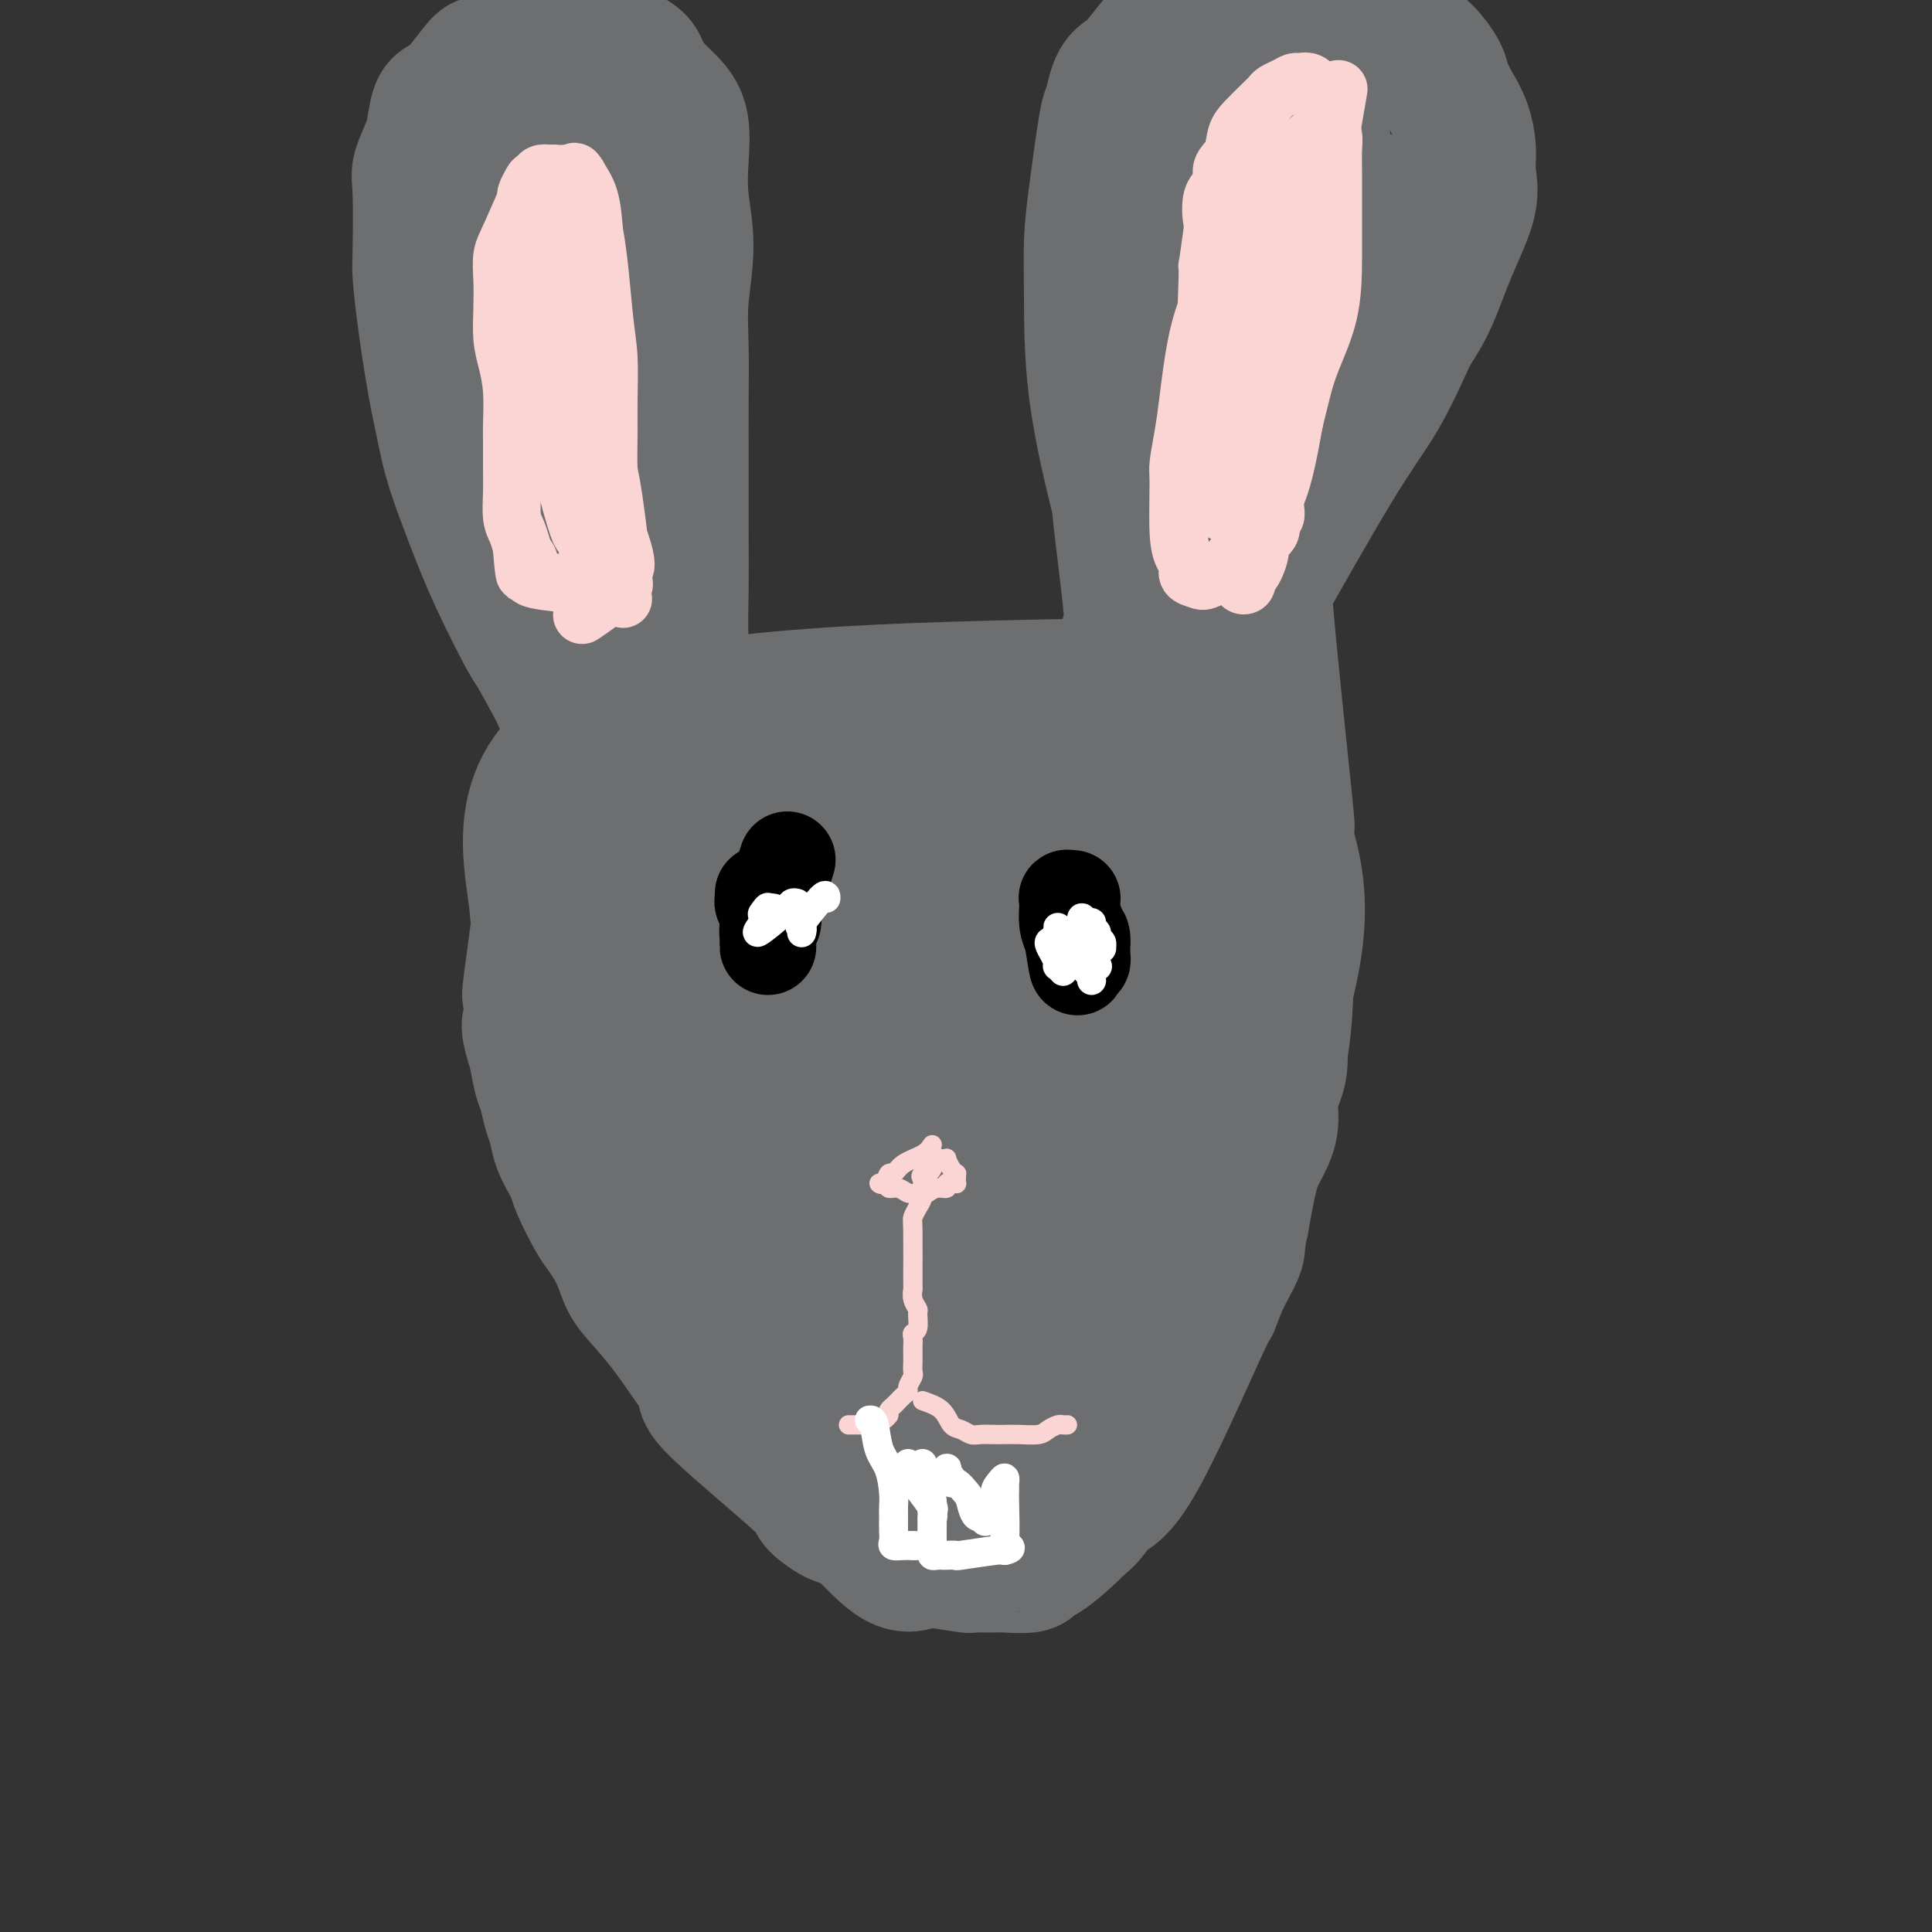 <svg viewBox='0 0 400 400' version='1.1' xmlns='http://www.w3.org/2000/svg' xmlns:xlink='http://www.w3.org/1999/xlink'><rect x="0" y="0" width="400" height="400" fill="#333333" stroke="none"/><g fill='none' stroke='#6D6E70' stroke-width='28' stroke-linecap='round' stroke-linejoin='round'><path d='M139,181c0.000,0.000 113.000,40.000 113,40'/><path d='M252,221c16.692,8.144 1.920,8.504 -4,10c-5.920,1.496 -2.990,4.127 -2,5c0.990,0.873 0.038,-0.014 -3,4c-3.038,4.014 -8.164,12.927 -12,20c-3.836,7.073 -6.382,12.307 -9,17c-2.618,4.693 -5.309,8.847 -8,13'/><path d='M214,290c-5.869,10.920 -1.542,3.721 -1,3c0.542,-0.721 -2.700,5.037 -5,9c-2.300,3.963 -3.657,6.132 -6,9c-2.343,2.868 -5.671,6.434 -9,10'/><path d='M193,321c-5.134,5.220 -7.469,2.770 -14,-4c-6.531,-6.770 -17.258,-17.861 -26,-29c-8.742,-11.139 -15.498,-22.325 -20,-34c-4.502,-11.675 -6.751,-23.837 -9,-36'/><path d='M124,218c3.679,-17.345 17.375,-42.708 35,-54c17.625,-11.292 39.179,-8.512 56,-5c16.821,3.512 28.911,7.756 41,12'/><path d='M256,171c9.660,11.611 13.311,34.638 7,55c-6.311,20.362 -22.584,38.059 -30,48c-7.416,9.941 -5.976,12.126 -7,15c-1.024,2.874 -4.512,6.437 -8,10'/><path d='M218,299c-8.881,11.333 -8.583,3.167 -10,6c-1.417,2.833 -4.548,16.667 -19,4c-14.452,-12.667 -40.226,-51.833 -66,-91'/><path d='M123,218c-12.524,-19.417 -10.833,-22.458 -12,-32c-1.167,-9.542 -5.190,-25.583 14,-34c19.190,-8.417 61.595,-9.208 104,-10'/><path d='M229,142c23.323,2.624 29.631,14.183 34,24c4.369,9.817 6.798,17.893 5,30c-1.798,12.107 -7.822,28.245 -12,39c-4.178,10.755 -6.509,16.126 -8,19c-1.491,2.874 -2.140,3.250 -4,6c-1.860,2.750 -4.930,7.875 -8,13'/><path d='M236,273c-5.228,8.265 -8.298,9.927 -10,12c-1.702,2.073 -2.035,4.558 -4,6c-1.965,1.442 -5.561,1.841 -7,2c-1.439,0.159 -0.719,0.080 0,0'/><path d='M163,174c-14.439,-2.947 -28.879,-5.893 -28,2c0.879,7.893 17.076,26.626 24,33c6.924,6.374 4.575,0.390 4,-2c-0.575,-2.390 0.625,-1.188 1,-1c0.375,0.188 -0.074,-0.640 0,-2c0.074,-1.360 0.671,-3.251 1,-5c0.329,-1.749 0.389,-3.354 0,-5c-0.389,-1.646 -1.227,-3.331 -2,-5c-0.773,-1.669 -1.483,-3.322 -3,-5c-1.517,-1.678 -3.842,-3.380 -6,-5c-2.158,-1.620 -4.147,-3.156 -6,-4c-1.853,-0.844 -3.568,-0.994 -5,-1c-1.432,-0.006 -2.580,0.132 -4,0c-1.420,-0.132 -3.113,-0.536 -5,0c-1.887,0.536 -3.968,2.010 -5,4c-1.032,1.990 -1.016,4.495 -1,7'/><path d='M128,185c-0.688,2.797 0.590,4.291 2,6c1.410,1.709 2.950,3.633 6,6c3.050,2.367 7.610,5.176 11,6c3.390,0.824 5.610,-0.338 7,2c1.390,2.338 1.951,8.176 12,-2c10.049,-10.176 29.585,-36.368 26,-31c-3.585,5.368 -30.291,42.294 -36,63c-5.709,20.706 9.578,25.190 20,21c10.422,-4.190 15.978,-17.054 20,-26c4.022,-8.946 6.511,-13.973 9,-19'/><path d='M205,211c2.178,-7.135 3.123,-15.474 3,-20c-0.123,-4.526 -1.314,-5.240 0,-7c1.314,-1.760 5.134,-4.566 0,-1c-5.134,3.566 -19.221,13.503 -26,21c-6.779,7.497 -6.250,12.552 -7,14c-0.750,1.448 -2.779,-0.713 -5,11c-2.221,11.713 -4.633,37.299 5,34c9.633,-3.299 31.313,-35.482 41,-52c9.687,-16.518 7.381,-17.371 7,-20c-0.381,-2.629 1.161,-7.035 2,-11c0.839,-3.965 0.973,-7.490 1,-9c0.027,-1.510 -0.054,-1.004 -1,0c-0.946,1.004 -2.759,2.506 -5,5c-2.241,2.494 -4.911,5.979 -7,10c-2.089,4.021 -3.597,8.577 -5,14c-1.403,5.423 -2.702,11.711 -4,18'/><path d='M204,218c-2.933,10.371 -5.766,20.299 -7,26c-1.234,5.701 -0.867,7.175 -1,9c-0.133,1.825 -0.764,4.002 -1,5c-0.236,0.998 -0.076,0.817 0,1c0.076,0.183 0.068,0.728 0,1c-0.068,0.272 -0.196,0.270 1,-1c1.196,-1.270 3.715,-3.808 4,-3c0.285,0.808 -1.666,4.961 6,-8c7.666,-12.961 24.948,-43.038 32,-55c7.052,-11.962 3.872,-5.809 3,-4c-0.872,1.809 0.562,-0.724 1,-1c0.438,-0.276 -0.119,1.707 0,2c0.119,0.293 0.915,-1.105 0,3c-0.915,4.105 -3.542,13.712 -5,18c-1.458,4.288 -1.746,3.257 -3,6c-1.254,2.743 -3.475,9.260 -6,15c-2.525,5.740 -5.356,10.705 -8,15c-2.644,4.295 -5.101,7.922 -7,11c-1.899,3.078 -3.241,5.609 -5,8c-1.759,2.391 -3.935,4.644 -5,6c-1.065,1.356 -1.019,1.816 -2,3c-0.981,1.184 -2.991,3.092 -5,5'/><path d='M196,280c-4.959,7.270 -1.355,1.445 1,0c2.355,-1.445 3.461,1.489 -1,0c-4.461,-1.489 -14.491,-7.402 -19,-10c-4.509,-2.598 -3.498,-1.880 -5,-3c-1.502,-1.120 -5.515,-4.079 -10,-9c-4.485,-4.921 -9.440,-11.806 -12,-15c-2.560,-3.194 -2.725,-2.697 -4,-5c-1.275,-2.303 -3.660,-7.405 -5,-11c-1.340,-3.595 -1.635,-5.684 -2,-8c-0.365,-2.316 -0.800,-4.858 -1,-6c-0.200,-1.142 -0.165,-0.883 0,-1c0.165,-0.117 0.461,-0.608 1,-1c0.539,-0.392 1.320,-0.684 2,-1c0.680,-0.316 1.257,-0.655 3,0c1.743,0.655 4.652,2.305 7,5c2.348,2.695 4.135,6.436 5,9c0.865,2.564 0.806,3.952 1,8c0.194,4.048 0.640,10.755 1,15c0.360,4.245 0.636,6.027 1,8c0.364,1.973 0.818,4.135 1,5c0.182,0.865 0.091,0.432 0,0'/><path d='M233,135c-0.007,-0.001 -0.014,-0.003 0,0c0.014,0.003 0.049,0.009 0,0c-0.049,-0.009 -0.181,-0.033 0,-1c0.181,-0.967 0.675,-2.877 1,-4c0.325,-1.123 0.479,-1.458 0,-6c-0.479,-4.542 -1.593,-13.289 -2,-17c-0.407,-3.711 -0.107,-2.384 -1,-6c-0.893,-3.616 -2.979,-12.174 -4,-20c-1.021,-7.826 -0.978,-14.920 -1,-20c-0.022,-5.080 -0.109,-8.145 0,-11c0.109,-2.855 0.414,-5.499 1,-10c0.586,-4.501 1.453,-10.857 2,-14c0.547,-3.143 0.773,-3.071 1,-3'/><path d='M230,23c1.228,-7.320 2.300,-6.620 4,-8c1.700,-1.380 4.030,-4.839 6,-7c1.970,-2.161 3.581,-3.024 5,-4c1.419,-0.976 2.648,-2.066 4,-3c1.352,-0.934 2.828,-1.714 4,-2c1.172,-0.286 2.038,-0.078 3,0c0.962,0.078 2.018,0.028 4,0c1.982,-0.028 4.891,-0.033 6,0c1.109,0.033 0.418,0.105 1,0c0.582,-0.105 2.438,-0.386 4,0c1.562,0.386 2.830,1.441 4,2c1.170,0.559 2.241,0.623 4,1c1.759,0.377 4.205,1.066 6,2c1.795,0.934 2.938,2.111 4,3c1.062,0.889 2.042,1.490 3,2c0.958,0.510 1.895,0.929 3,2c1.105,1.071 2.377,2.796 3,4c0.623,1.204 0.597,1.889 1,3c0.403,1.111 1.236,2.648 2,4c0.764,1.352 1.461,2.517 2,4c0.539,1.483 0.921,3.283 1,5c0.079,1.717 -0.145,3.349 0,5c0.145,1.651 0.657,3.319 0,6c-0.657,2.681 -2.485,6.376 -4,10c-1.515,3.624 -2.719,7.178 -4,10c-1.281,2.822 -2.641,4.911 -4,7'/><path d='M292,69c-3.116,6.881 -4.907,10.582 -7,14c-2.093,3.418 -4.487,6.551 -9,14c-4.513,7.449 -11.144,19.213 -15,26c-3.856,6.787 -4.938,8.598 -7,11c-2.062,2.402 -5.105,5.397 -7,8c-1.895,2.603 -2.643,4.814 -3,5c-0.357,0.186 -0.322,-1.655 -3,5c-2.678,6.655 -8.068,21.804 -5,12c3.068,-9.804 14.595,-44.563 20,-63c5.405,-18.437 4.687,-20.554 6,-27c1.313,-6.446 4.656,-17.223 8,-28'/><path d='M270,46c5.876,-21.635 3.566,-16.723 3,-17c-0.566,-0.277 0.610,-5.742 1,-8c0.390,-2.258 -0.008,-1.309 0,-1c0.008,0.309 0.421,-0.020 0,1c-0.421,1.020 -1.676,3.391 -1,1c0.676,-2.391 3.283,-9.545 -3,8c-6.283,17.545 -21.455,59.787 -27,75c-5.545,15.213 -1.462,3.396 -1,5c0.462,1.604 -2.696,16.630 -4,23c-1.304,6.370 -0.754,4.086 0,4c0.754,-0.086 1.711,2.026 2,3c0.289,0.974 -0.091,0.809 1,-1c1.091,-1.809 3.651,-5.263 5,-9c1.349,-3.737 1.486,-7.758 2,-13c0.514,-5.242 1.406,-11.705 2,-20c0.594,-8.295 0.891,-18.421 1,-23c0.109,-4.579 0.029,-3.611 0,-6c-0.029,-2.389 -0.008,-8.135 0,-13c0.008,-4.865 0.002,-8.848 0,-11c-0.002,-2.152 -0.001,-2.472 0,-3c0.001,-0.528 0.000,-1.264 0,-2'/><path d='M251,39c0.574,-11.371 0.509,-0.798 0,4c-0.509,4.798 -1.460,3.820 -2,8c-0.540,4.180 -0.667,13.516 -1,17c-0.333,3.484 -0.871,1.116 0,12c0.871,10.884 3.150,35.020 4,45c0.850,9.980 0.270,5.804 0,4c-0.270,-1.804 -0.229,-1.235 0,-2c0.229,-0.765 0.645,-2.864 1,-8c0.355,-5.136 0.648,-13.308 2,-26c1.352,-12.692 3.764,-29.902 6,-43c2.236,-13.098 4.297,-22.084 5,-26c0.703,-3.916 0.047,-2.762 0,-3c-0.047,-0.238 0.513,-1.868 0,-2c-0.513,-0.132 -2.100,1.234 -3,2c-0.900,0.766 -1.114,0.933 -3,5c-1.886,4.067 -5.443,12.033 -9,20'/><path d='M251,46c-3.688,10.572 -6.908,24.501 -8,30c-1.092,5.499 -0.057,2.566 0,3c0.057,0.434 -0.864,4.234 0,1c0.864,-3.234 3.514,-13.504 6,-22c2.486,-8.496 4.809,-15.219 7,-21c2.191,-5.781 4.250,-10.620 5,-13c0.750,-2.380 0.190,-2.301 0,-3c-0.190,-0.699 -0.011,-2.178 0,-3c0.011,-0.822 -0.145,-0.988 0,-1c0.145,-0.012 0.592,0.131 0,1c-0.592,0.869 -2.221,2.466 -4,7c-1.779,4.534 -3.707,12.006 -5,17c-1.293,4.994 -1.951,7.512 -3,11c-1.049,3.488 -2.489,7.947 -3,12c-0.511,4.053 -0.094,7.702 0,11c0.094,3.298 -0.137,6.247 0,9c0.137,2.753 0.642,5.309 1,7c0.358,1.691 0.570,2.515 1,3c0.430,0.485 1.077,0.631 2,1c0.923,0.369 2.121,0.963 3,1c0.879,0.037 1.440,-0.481 2,-1'/><path d='M255,96c4.001,-2.119 10.002,-9.416 14,-16c3.998,-6.584 5.991,-12.453 8,-18c2.009,-5.547 4.034,-10.770 5,-14c0.966,-3.230 0.874,-4.465 1,-5c0.126,-0.535 0.469,-0.369 1,-1c0.531,-0.631 1.248,-2.057 -1,3c-2.248,5.057 -7.463,16.599 -12,28c-4.537,11.401 -8.396,22.662 -11,29c-2.604,6.338 -3.952,7.752 -6,13c-2.048,5.248 -4.797,14.328 -6,18c-1.203,3.672 -0.861,1.935 -1,2c-0.139,0.065 -0.761,1.932 -1,3c-0.239,1.068 -0.096,1.337 0,1c0.096,-0.337 0.145,-1.280 0,-1c-0.145,0.280 -0.483,1.782 1,-2c1.483,-3.782 4.789,-12.850 7,-19c2.211,-6.150 3.327,-9.383 4,-13c0.673,-3.617 0.902,-7.619 1,-9c0.098,-1.381 0.065,-0.141 0,0c-0.065,0.141 -0.161,-0.817 0,-1c0.161,-0.183 0.581,0.408 1,1'/><path d='M260,95c2.413,-6.272 1.446,-0.453 1,4c-0.446,4.453 -0.372,7.541 0,11c0.372,3.459 1.041,7.289 1,8c-0.041,0.711 -0.792,-1.697 0,8c0.792,9.697 3.126,31.499 4,40c0.874,8.501 0.288,3.701 0,3c-0.288,-0.701 -0.277,2.697 0,5c0.277,2.303 0.820,3.509 1,5c0.180,1.491 -0.003,3.265 0,5c0.003,1.735 0.193,3.431 0,5c-0.193,1.569 -0.769,3.010 -1,5c-0.231,1.990 -0.117,4.527 0,7c0.117,2.473 0.237,4.880 0,7c-0.237,2.120 -0.833,3.952 -1,6c-0.167,2.048 0.093,4.312 0,6c-0.093,1.688 -0.539,2.799 -1,4c-0.461,1.201 -0.939,2.490 -1,4c-0.061,1.510 0.293,3.240 0,5c-0.293,1.760 -1.233,3.551 -2,5c-0.767,1.449 -1.362,2.557 -2,5c-0.638,2.443 -1.319,6.222 -2,10'/><path d='M257,253c-1.005,4.174 -0.518,4.607 -1,6c-0.482,1.393 -1.933,3.744 -3,6c-1.067,2.256 -1.751,4.417 -2,5c-0.249,0.583 -0.064,-0.410 -3,6c-2.936,6.410 -8.992,20.224 -13,27c-4.008,6.776 -5.969,6.513 -7,7c-1.031,0.487 -1.133,1.723 -2,3c-0.867,1.277 -2.501,2.595 -3,3c-0.499,0.405 0.137,-0.102 -1,1c-1.137,1.102 -4.045,3.812 -6,5c-1.955,1.188 -2.956,0.854 -3,1c-0.044,0.146 0.870,0.772 0,1c-0.870,0.228 -3.523,0.058 -5,0c-1.477,-0.058 -1.777,-0.003 -3,0c-1.223,0.003 -3.368,-0.044 -4,0c-0.632,0.044 0.248,0.180 -1,0c-1.248,-0.180 -4.623,-0.677 -6,-1c-1.377,-0.323 -0.755,-0.472 -2,-1c-1.245,-0.528 -4.356,-1.437 -6,-2c-1.644,-0.563 -1.822,-0.782 -2,-1'/><path d='M184,319c-5.414,-1.666 -6.948,-3.332 -8,-4c-1.052,-0.668 -1.621,-0.337 -3,-1c-1.379,-0.663 -3.568,-2.320 -4,-3c-0.432,-0.680 0.893,-0.382 -3,-4c-3.893,-3.618 -13.003,-11.153 -17,-15c-3.997,-3.847 -2.881,-4.005 -3,-5c-0.119,-0.995 -1.473,-2.827 -3,-5c-1.527,-2.173 -3.228,-4.687 -5,-7c-1.772,-2.313 -3.614,-4.426 -5,-6c-1.386,-1.574 -2.315,-2.610 -3,-4c-0.685,-1.390 -1.125,-3.135 -2,-5c-0.875,-1.865 -2.184,-3.849 -3,-5c-0.816,-1.151 -1.140,-1.469 -2,-3c-0.860,-1.531 -2.258,-4.276 -3,-6c-0.742,-1.724 -0.829,-2.428 -1,-3c-0.171,-0.572 -0.427,-1.014 -1,-2c-0.573,-0.986 -1.463,-2.517 -2,-4c-0.537,-1.483 -0.721,-2.920 -1,-4c-0.279,-1.080 -0.652,-1.805 -1,-3c-0.348,-1.195 -0.671,-2.860 -1,-4c-0.329,-1.140 -0.666,-1.754 -1,-3c-0.334,-1.246 -0.667,-3.123 -1,-5'/><path d='M111,218c-2.095,-6.502 -1.332,-5.756 -1,-7c0.332,-1.244 0.233,-4.476 0,-5c-0.233,-0.524 -0.599,1.661 0,-3c0.599,-4.661 2.164,-16.169 3,-22c0.836,-5.831 0.945,-5.986 1,-7c0.055,-1.014 0.057,-2.888 1,-5c0.943,-2.112 2.827,-4.461 4,-6c1.173,-1.539 1.634,-2.268 2,-3c0.366,-0.732 0.637,-1.466 1,-2c0.363,-0.534 0.818,-0.867 1,-1c0.182,-0.133 0.091,-0.067 0,0'/><path d='M123,157c1.171,-2.579 -0.400,-0.526 -1,0c-0.600,0.526 -0.228,-0.473 0,-1c0.228,-0.527 0.311,-0.580 0,-1c-0.311,-0.420 -1.016,-1.206 -1,-1c0.016,0.206 0.753,1.404 -1,-2c-1.753,-3.404 -5.996,-11.409 -8,-15c-2.004,-3.591 -1.769,-2.767 -3,-5c-1.231,-2.233 -3.929,-7.521 -6,-12c-2.071,-4.479 -3.514,-8.147 -5,-12c-1.486,-3.853 -3.015,-7.890 -4,-11c-0.985,-3.110 -1.427,-5.292 -2,-8c-0.573,-2.708 -1.277,-5.940 -2,-10c-0.723,-4.060 -1.463,-8.948 -2,-13c-0.537,-4.052 -0.869,-7.269 -1,-9c-0.131,-1.731 -0.060,-1.975 0,-5c0.060,-3.025 0.109,-8.832 0,-12c-0.109,-3.168 -0.375,-3.699 0,-5c0.375,-1.301 1.393,-3.372 2,-5c0.607,-1.628 0.804,-2.814 1,-4'/><path d='M90,26c0.795,-5.508 1.283,-3.778 3,-5c1.717,-1.222 4.663,-5.395 6,-7c1.337,-1.605 1.063,-0.643 3,-1c1.937,-0.357 6.083,-2.034 7,-3c0.917,-0.966 -1.395,-1.221 2,-1c3.395,0.221 12.497,0.916 17,2c4.503,1.084 4.408,2.556 5,4c0.592,1.444 1.870,2.861 3,4c1.130,1.139 2.111,2.001 3,3c0.889,0.999 1.684,2.136 2,4c0.316,1.864 0.151,4.455 0,7c-0.151,2.545 -0.289,5.046 0,8c0.289,2.954 1.006,6.363 1,10c-0.006,3.637 -0.734,7.504 -1,11c-0.266,3.496 -0.071,6.622 0,10c0.071,3.378 0.018,7.007 0,11c-0.018,3.993 -0.002,8.349 0,13c0.002,4.651 -0.011,9.597 0,14c0.011,4.403 0.045,8.264 0,12c-0.045,3.736 -0.170,7.348 0,11c0.170,3.652 0.634,7.343 1,11c0.366,3.657 0.634,7.279 1,11c0.366,3.721 0.829,7.540 1,11c0.171,3.460 0.049,6.560 0,9c-0.049,2.440 -0.024,4.220 0,6'/><path d='M144,181c0.492,25.294 0.221,11.030 0,5c-0.221,-6.030 -0.392,-3.827 0,1c0.392,4.827 1.346,12.279 0,-3c-1.346,-15.279 -4.991,-53.290 -7,-73c-2.009,-19.710 -2.383,-21.118 -3,-23c-0.617,-1.882 -1.476,-4.238 -3,-12c-1.524,-7.762 -3.714,-20.929 -5,-29c-1.286,-8.071 -1.667,-11.046 -2,-15c-0.333,-3.954 -0.616,-8.886 -1,-11c-0.384,-2.114 -0.869,-1.410 -1,-2c-0.131,-0.590 0.090,-2.473 0,-3c-0.090,-0.527 -0.492,0.301 -1,3c-0.508,2.699 -1.122,7.270 -2,13c-0.878,5.730 -2.019,12.621 -3,20c-0.981,7.379 -1.800,15.246 -2,23c-0.200,7.754 0.220,15.394 1,23c0.780,7.606 1.920,15.180 3,22c1.080,6.820 2.102,12.888 4,20c1.898,7.112 4.674,15.267 7,21c2.326,5.733 4.203,9.043 5,11c0.797,1.957 0.513,2.559 1,4c0.487,1.441 1.743,3.720 3,6'/><path d='M138,182c2.667,7.062 1.336,3.716 1,3c-0.336,-0.716 0.323,1.197 0,1c-0.323,-0.197 -1.629,-2.505 0,0c1.629,2.505 6.191,9.821 0,-14c-6.191,-23.821 -23.137,-78.780 -30,-101c-6.863,-22.220 -3.643,-11.702 -3,-9c0.643,2.702 -1.292,-2.411 -2,-5c-0.708,-2.589 -0.190,-2.654 0,-3c0.190,-0.346 0.052,-0.972 0,-1c-0.052,-0.028 -0.019,0.541 0,1c0.019,0.459 0.023,0.809 0,1c-0.023,0.191 -0.072,0.222 1,3c1.072,2.778 3.266,8.304 4,11c0.734,2.696 0.009,2.562 0,4c-0.009,1.438 0.697,4.446 2,10c1.303,5.554 3.203,13.652 4,17c0.797,3.348 0.491,1.946 1,5c0.509,3.054 1.834,10.564 3,17c1.166,6.436 2.171,11.799 3,15c0.829,3.201 1.480,4.239 2,5c0.520,0.761 0.909,1.243 1,2c0.091,0.757 -0.117,1.788 0,1c0.117,-0.788 0.558,-3.394 1,-6'/><path d='M126,139c0.139,-2.626 -0.015,-6.190 0,-12c0.015,-5.810 0.197,-13.867 0,-21c-0.197,-7.133 -0.773,-13.343 -2,-20c-1.227,-6.657 -3.104,-13.760 -4,-18c-0.896,-4.240 -0.811,-5.616 -4,-14c-3.189,-8.384 -9.652,-23.774 -12,-29c-2.348,-5.226 -0.581,-0.286 0,3c0.581,3.286 -0.023,4.918 0,8c0.023,3.082 0.672,7.614 1,12c0.328,4.386 0.334,8.624 0,13c-0.334,4.376 -1.007,8.889 -1,14c0.007,5.111 0.693,10.822 1,16c0.307,5.178 0.237,9.825 1,16c0.763,6.175 2.361,13.878 4,20c1.639,6.122 3.318,10.661 5,15c1.682,4.339 3.368,8.477 5,12c1.632,3.523 3.211,6.433 4,8c0.789,1.567 0.790,1.793 1,2c0.210,0.207 0.630,0.394 1,1c0.370,0.606 0.689,1.631 1,2c0.311,0.369 0.614,0.080 1,0c0.386,-0.080 0.855,0.048 1,-1c0.145,-1.048 -0.033,-3.270 0,-4c0.033,-0.730 0.278,0.034 0,-5c-0.278,-5.034 -1.079,-15.867 -2,-24c-0.921,-8.133 -1.960,-13.567 -3,-19'/><path d='M124,114c-1.074,-9.998 -1.758,-8.493 -3,-11c-1.242,-2.507 -3.040,-9.027 -5,-18c-1.960,-8.973 -4.081,-20.399 -5,-25c-0.919,-4.601 -0.635,-2.378 -2,-6c-1.365,-3.622 -4.378,-13.090 -5,-15c-0.622,-1.910 1.147,3.738 0,-3c-1.147,-6.738 -5.211,-25.864 -1,-4c4.211,21.864 16.696,84.716 23,116c6.304,31.284 6.428,31.000 7,33c0.572,2.000 1.592,6.286 2,8c0.408,1.714 0.204,0.857 0,0'/></g>
<g fill='none' stroke='#FBD4D4' stroke-width='4' stroke-linecap='round' stroke-linejoin='round'><path d='M193,237c-0.446,0.684 -0.893,1.368 -2,2c-1.107,0.632 -2.876,1.213 -4,2c-1.124,0.787 -1.605,1.780 -2,2c-0.395,0.220 -0.704,-0.335 -1,0c-0.296,0.335 -0.578,1.558 -1,2c-0.422,0.442 -0.983,0.103 -1,0c-0.017,-0.103 0.509,0.029 1,0c0.491,-0.029 0.946,-0.218 1,0c0.054,0.218 -0.295,0.842 0,1c0.295,0.158 1.233,-0.150 2,0c0.767,0.150 1.362,0.757 2,1c0.638,0.243 1.319,0.121 2,0'/><path d='M190,247c1.448,0.374 1.568,0.311 2,0c0.432,-0.311 1.177,-0.868 2,-1c0.823,-0.132 1.723,0.162 2,0c0.277,-0.162 -0.069,-0.778 0,-1c0.069,-0.222 0.554,-0.049 1,0c0.446,0.049 0.852,-0.025 1,0c0.148,0.025 0.037,0.148 0,0c-0.037,-0.148 0.000,-0.569 0,-1c-0.000,-0.431 -0.038,-0.872 0,-1c0.038,-0.128 0.151,0.057 0,0c-0.151,-0.057 -0.565,-0.357 -1,-1c-0.435,-0.643 -0.890,-1.630 -1,-2c-0.110,-0.370 0.125,-0.124 0,0c-0.125,0.124 -0.611,0.124 -1,0c-0.389,-0.124 -0.682,-0.374 -1,0c-0.318,0.374 -0.663,1.370 -1,2c-0.337,0.630 -0.668,0.894 -1,1c-0.332,0.106 -0.666,0.053 -1,0'/><path d='M191,243c-0.620,0.639 -0.169,0.737 0,1c0.169,0.263 0.056,0.690 0,1c-0.056,0.310 -0.053,0.501 0,1c0.053,0.499 0.158,1.304 0,2c-0.158,0.696 -0.578,1.281 -1,2c-0.422,0.719 -0.846,1.571 -1,2c-0.154,0.429 -0.037,0.434 0,3c0.037,2.566 -0.004,7.694 0,10c0.004,2.306 0.055,1.791 0,2c-0.055,0.209 -0.215,1.141 0,2c0.215,0.859 0.804,1.644 1,2c0.196,0.356 0.000,0.285 0,1c-0.000,0.715 0.196,2.218 0,3c-0.196,0.782 -0.785,0.842 -1,1c-0.215,0.158 -0.058,0.413 0,1c0.058,0.587 0.017,1.504 0,2c-0.017,0.496 -0.008,0.570 0,1c0.008,0.430 0.017,1.214 0,2c-0.017,0.786 -0.060,1.572 0,2c0.060,0.428 0.222,0.497 0,1c-0.222,0.503 -0.829,1.440 -1,2c-0.171,0.560 0.095,0.741 0,1c-0.095,0.259 -0.551,0.594 -1,1c-0.449,0.406 -0.891,0.882 -1,1c-0.109,0.118 0.115,-0.123 0,0c-0.115,0.123 -0.569,0.610 -1,1c-0.431,0.390 -0.837,0.683 -1,1c-0.163,0.317 -0.081,0.659 0,1'/><path d='M184,293c-1.163,1.480 -1.570,1.181 -2,1c-0.430,-0.181 -0.883,-0.245 -1,0c-0.117,0.245 0.101,0.798 0,1c-0.101,0.202 -0.521,0.054 -1,0c-0.479,-0.054 -1.018,-0.015 -1,0c0.018,0.015 0.593,0.004 0,0c-0.593,-0.004 -2.355,-0.001 -3,0c-0.645,0.001 -0.174,0.000 0,0c0.174,-0.000 0.050,-0.000 0,0c-0.050,0.000 -0.025,0.000 0,0'/><path d='M191,290c1.511,0.528 3.023,1.056 4,2c0.977,0.944 1.420,2.306 2,3c0.580,0.694 1.295,0.722 2,1c0.705,0.278 1.398,0.806 2,1c0.602,0.194 1.113,0.053 2,0c0.887,-0.053 2.148,-0.017 3,0c0.852,0.017 1.293,0.015 2,0c0.707,-0.015 1.681,-0.042 3,0c1.319,0.042 2.984,0.155 4,0c1.016,-0.155 1.383,-0.577 2,-1c0.617,-0.423 1.485,-0.845 2,-1c0.515,-0.155 0.677,-0.042 1,0c0.323,0.042 0.807,0.012 1,0c0.193,-0.012 0.097,-0.006 0,0'/></g>
<g fill='none' stroke='#FFFFFF' stroke-width='6' stroke-linecap='round' stroke-linejoin='round'><path d='M180,294c0.362,-0.057 0.724,-0.114 1,1c0.276,1.114 0.466,3.400 1,5c0.534,1.600 1.411,2.515 2,4c0.589,1.485 0.890,3.539 1,5c0.110,1.461 0.028,2.329 0,3c-0.028,0.671 -0.002,1.147 0,2c0.002,0.853 -0.020,2.085 0,3c0.020,0.915 0.083,1.513 0,2c-0.083,0.487 -0.311,0.862 0,1c0.311,0.138 1.161,0.037 2,0c0.839,-0.037 1.668,-0.011 2,0c0.332,0.011 0.166,0.005 0,0'/><path d='M189,320c1.084,0.000 1.793,0.000 2,0c0.207,-0.000 -0.088,-0.000 0,0c0.088,0.000 0.559,0.001 1,0c0.441,-0.001 0.851,-0.005 1,0c0.149,0.005 0.037,0.020 0,0c-0.037,-0.020 0.000,-0.074 0,-1c-0.000,-0.926 -0.039,-2.724 0,-4c0.039,-1.276 0.154,-2.029 0,-3c-0.154,-0.971 -0.577,-2.159 -1,-3c-0.423,-0.841 -0.845,-1.333 -1,-2c-0.155,-0.667 -0.041,-1.508 0,-2c0.041,-0.492 0.010,-0.636 0,-1c-0.010,-0.364 0.000,-0.947 0,-1c-0.000,-0.053 -0.010,0.423 0,1c0.010,0.577 0.041,1.254 0,2c-0.041,0.746 -0.155,1.562 0,2c0.155,0.438 0.578,0.499 1,1c0.422,0.501 0.845,1.443 1,2c0.155,0.557 0.044,0.731 0,1c-0.044,0.269 -0.022,0.635 0,1'/><path d='M193,313c0.309,1.416 0.083,0.957 0,1c-0.083,0.043 -0.022,0.589 0,1c0.022,0.411 0.006,0.688 0,1c-0.006,0.312 -0.001,0.661 0,1c0.001,0.339 -0.000,0.669 0,1c0.000,0.331 0.003,0.663 0,1c-0.003,0.337 -0.012,0.679 0,1c0.012,0.321 0.043,0.622 0,1c-0.043,0.378 -0.161,0.833 0,1c0.161,0.167 0.601,0.046 1,0c0.399,-0.046 0.758,-0.016 1,0c0.242,0.016 0.366,0.018 1,0c0.634,-0.018 1.778,-0.056 2,0c0.222,0.056 -0.479,0.207 1,0c1.479,-0.207 5.137,-0.774 7,-1c1.863,-0.226 1.932,-0.113 2,0'/><path d='M208,321c2.321,-0.444 0.622,-1.055 0,-1c-0.622,0.055 -0.167,0.776 0,-1c0.167,-1.776 0.045,-6.050 0,-8c-0.045,-1.950 -0.015,-1.578 0,-2c0.015,-0.422 0.014,-1.639 0,-2c-0.014,-0.361 -0.041,0.134 0,0c0.041,-0.134 0.151,-0.899 0,-1c-0.151,-0.101 -0.563,0.460 -1,1c-0.437,0.540 -0.901,1.059 -1,2c-0.099,0.941 0.166,2.303 0,3c-0.166,0.697 -0.762,0.727 -1,1c-0.238,0.273 -0.119,0.789 0,1c0.119,0.211 0.238,0.119 0,0c-0.238,-0.119 -0.833,-0.263 -1,0c-0.167,0.263 0.095,0.932 0,1c-0.095,0.068 -0.548,-0.466 -1,-1'/><path d='M203,314c-1.194,0.491 -1.678,-1.781 -2,-3c-0.322,-1.219 -0.482,-1.384 -1,-2c-0.518,-0.616 -1.393,-1.684 -2,-2c-0.607,-0.316 -0.946,0.120 -1,0c-0.054,-0.120 0.179,-0.796 0,-1c-0.179,-0.204 -0.769,0.063 -1,0c-0.231,-0.063 -0.104,-0.456 0,-1c0.104,-0.544 0.186,-1.239 0,-1c-0.186,0.239 -0.638,1.413 -1,2c-0.362,0.587 -0.633,0.588 -1,1c-0.367,0.412 -0.831,1.234 -1,2c-0.169,0.766 -0.042,1.477 0,2c0.042,0.523 0.001,0.858 0,1c-0.001,0.142 0.038,0.093 0,0c-0.038,-0.093 -0.153,-0.228 0,0c0.153,0.228 0.573,0.818 0,0c-0.573,-0.818 -2.139,-3.046 -3,-4c-0.861,-0.954 -1.015,-0.634 -1,-1c0.015,-0.366 0.200,-1.418 0,-2c-0.200,-0.582 -0.785,-0.695 -1,-1c-0.215,-0.305 -0.062,-0.801 0,-1c0.062,-0.199 0.031,-0.099 0,0'/></g>
<g fill='none' stroke='#FBD4D4' stroke-width='12' stroke-linecap='round' stroke-linejoin='round'><path d='M264,31c-2.246,4.041 -4.492,8.082 -6,11c-1.508,2.918 -2.278,4.713 -3,7c-0.722,2.287 -1.398,5.067 -2,7c-0.602,1.933 -1.132,3.018 -2,5c-0.868,1.982 -2.075,4.859 -3,9c-0.925,4.141 -1.569,9.545 -2,13c-0.431,3.455 -0.649,4.960 -1,7c-0.351,2.040 -0.836,4.615 -1,6c-0.164,1.385 -0.007,1.579 0,4c0.007,2.421 -0.135,7.069 0,10c0.135,2.931 0.548,4.147 1,5c0.452,0.853 0.942,1.345 1,2c0.058,0.655 -0.317,1.472 0,2c0.317,0.528 1.327,0.766 2,1c0.673,0.234 1.009,0.465 2,0c0.991,-0.465 2.636,-1.625 4,-3c1.364,-1.375 2.448,-2.967 4,-5c1.552,-2.033 3.572,-4.509 5,-7c1.428,-2.491 2.265,-4.997 3,-8c0.735,-3.003 1.367,-6.501 2,-10'/><path d='M268,87c1.227,-4.767 1.793,-7.684 3,-11c1.207,-3.316 3.055,-7.031 4,-11c0.945,-3.969 0.986,-8.194 1,-12c0.014,-3.806 0.000,-7.195 0,-10c-0.000,-2.805 0.012,-5.027 0,-7c-0.012,-1.973 -0.049,-3.696 0,-5c0.049,-1.304 0.184,-2.187 0,-3c-0.184,-0.813 -0.688,-1.556 -1,-2c-0.312,-0.444 -0.432,-0.588 -1,0c-0.568,0.588 -1.582,1.910 -3,3c-1.418,1.090 -3.239,1.949 -5,4c-1.761,2.051 -3.463,5.295 -5,8c-1.537,2.705 -2.909,4.872 -4,8c-1.091,3.128 -1.900,7.217 -3,11c-1.100,3.783 -2.491,7.261 -3,11c-0.509,3.739 -0.137,7.741 0,11c0.137,3.259 0.040,5.776 0,8c-0.040,2.224 -0.021,4.155 0,6c0.021,1.845 0.044,3.605 0,5c-0.044,1.395 -0.155,2.424 0,3c0.155,0.576 0.577,0.697 1,1c0.423,0.303 0.846,0.788 1,1c0.154,0.212 0.037,0.152 1,-1c0.963,-1.152 3.005,-3.397 4,-4c0.995,-0.603 0.942,0.436 3,-5c2.058,-5.436 6.225,-17.346 8,-22c1.775,-4.654 1.156,-2.052 2,-6c0.844,-3.948 3.150,-14.448 4,-20c0.850,-5.552 0.243,-6.158 0,-7c-0.243,-0.842 -0.121,-1.921 0,-3'/><path d='M275,38c0.540,-4.865 -0.111,-2.026 -2,1c-1.889,3.026 -5.015,6.239 -8,17c-2.985,10.761 -5.829,29.071 -7,37c-1.171,7.929 -0.668,5.476 -1,7c-0.332,1.524 -1.497,7.026 0,4c1.497,-3.026 5.656,-14.579 7,-16c1.344,-1.421 -0.127,7.289 2,-5c2.127,-12.289 7.853,-45.578 10,-58c2.147,-12.422 0.714,-3.976 0,-1c-0.714,2.976 -0.709,0.481 -1,0c-0.291,-0.481 -0.880,1.051 -2,3c-1.120,1.949 -2.773,4.315 -4,7c-1.227,2.685 -2.030,5.689 -3,9c-0.970,3.311 -2.107,6.930 -3,10c-0.893,3.070 -1.541,5.591 -2,8c-0.459,2.409 -0.730,4.704 -1,7'/><path d='M260,68c-1.570,6.162 -0.995,4.567 -1,5c-0.005,0.433 -0.590,2.894 -1,5c-0.410,2.106 -0.646,3.856 -1,5c-0.354,1.144 -0.827,1.682 -1,2c-0.173,0.318 -0.046,0.417 0,1c0.046,0.583 0.013,1.652 0,2c-0.013,0.348 -0.005,-0.023 0,0c0.005,0.023 0.006,0.441 0,0c-0.006,-0.441 -0.018,-1.740 0,-3c0.018,-1.260 0.068,-2.482 0,-5c-0.068,-2.518 -0.252,-6.331 0,-10c0.252,-3.669 0.942,-7.193 2,-12c1.058,-4.807 2.485,-10.895 3,-14c0.515,-3.105 0.120,-3.225 0,-4c-0.120,-0.775 0.036,-2.204 0,-3c-0.036,-0.796 -0.263,-0.960 0,-1c0.263,-0.040 1.017,0.045 1,0c-0.017,-0.045 -0.806,-0.221 -1,0c-0.194,0.221 0.208,0.838 0,2c-0.208,1.162 -1.025,2.868 -2,5c-0.975,2.132 -2.108,4.690 -3,9c-0.892,4.310 -1.545,10.372 -2,13c-0.455,2.628 -0.714,1.820 -1,3c-0.286,1.180 -0.599,4.347 -1,7c-0.401,2.653 -0.891,4.794 -1,6c-0.109,1.206 0.163,1.479 0,2c-0.163,0.521 -0.761,1.292 -1,2c-0.239,0.708 -0.120,1.354 0,2'/><path d='M250,87c-1.646,8.121 -0.260,3.424 0,1c0.260,-2.424 -0.606,-2.574 -1,-2c-0.394,0.574 -0.315,1.871 0,-4c0.315,-5.871 0.867,-18.910 1,-24c0.133,-5.090 -0.152,-2.230 0,-3c0.152,-0.770 0.743,-5.168 1,-7c0.257,-1.832 0.181,-1.098 0,-2c-0.181,-0.902 -0.467,-3.442 0,-5c0.467,-1.558 1.685,-2.135 2,-3c0.315,-0.865 -0.274,-2.017 0,-3c0.274,-0.983 1.411,-1.797 2,-3c0.589,-1.203 0.629,-2.795 1,-4c0.371,-1.205 1.072,-2.024 2,-3c0.928,-0.976 2.084,-2.108 3,-3c0.916,-0.892 1.593,-1.545 2,-2c0.407,-0.455 0.546,-0.712 1,-1c0.454,-0.288 1.223,-0.608 2,-1c0.777,-0.392 1.560,-0.858 2,-1c0.440,-0.142 0.535,0.038 1,0c0.465,-0.038 1.298,-0.295 2,0c0.702,0.295 1.271,1.143 2,2c0.729,0.857 1.618,1.725 2,3c0.382,1.275 0.257,2.959 0,5c-0.257,2.041 -0.645,4.440 -1,7c-0.355,2.560 -0.678,5.280 -1,8'/><path d='M273,42c-0.654,4.546 -1.290,5.912 -2,8c-0.710,2.088 -1.496,4.900 -2,8c-0.504,3.100 -0.726,6.489 -1,9c-0.274,2.511 -0.599,4.144 -1,6c-0.401,1.856 -0.878,3.935 -1,5c-0.122,1.065 0.111,1.116 0,5c-0.111,3.884 -0.566,11.600 -1,15c-0.434,3.400 -0.848,2.482 -1,2c-0.152,-0.482 -0.041,-0.530 0,0c0.041,0.530 0.012,1.637 0,2c-0.012,0.363 -0.008,-0.020 0,0c0.008,0.020 0.018,0.442 0,1c-0.018,0.558 -0.065,1.253 0,2c0.065,0.747 0.242,1.546 0,2c-0.242,0.454 -0.904,0.565 -1,1c-0.096,0.435 0.373,1.196 0,2c-0.373,0.804 -1.589,1.650 -2,2c-0.411,0.350 -0.018,0.202 0,1c0.018,0.798 -0.339,2.540 -1,4c-0.661,1.460 -1.627,2.636 -2,3c-0.373,0.364 -0.152,-0.085 0,0c0.152,0.085 0.237,0.703 0,1c-0.237,0.297 -0.795,0.272 -1,0c-0.205,-0.272 -0.059,-0.792 0,-1c0.059,-0.208 0.029,-0.104 0,0'/><path d='M129,124c-0.397,-1.662 -0.793,-3.325 -2,-7c-1.207,-3.675 -3.223,-9.363 -6,-17c-2.777,-7.637 -6.313,-17.222 -8,-22c-1.687,-4.778 -1.524,-4.748 -2,-8c-0.476,-3.252 -1.591,-9.785 -2,-13c-0.409,-3.215 -0.110,-3.112 0,-4c0.110,-0.888 0.033,-2.767 0,-4c-0.033,-1.233 -0.022,-1.822 0,-3c0.022,-1.178 0.055,-2.946 0,-4c-0.055,-1.054 -0.197,-1.393 0,-2c0.197,-0.607 0.733,-1.483 1,-2c0.267,-0.517 0.264,-0.675 1,-1c0.736,-0.325 2.209,-0.818 3,-1c0.791,-0.182 0.898,-0.053 1,0c0.102,0.053 0.199,0.031 1,0c0.801,-0.031 2.308,-0.070 3,0c0.692,0.070 0.571,0.250 1,1c0.429,0.750 1.408,2.072 2,4c0.592,1.928 0.796,4.464 1,7'/><path d='M123,48c1.011,5.284 1.538,12.494 2,17c0.462,4.506 0.857,6.306 1,9c0.143,2.694 0.032,6.280 0,9c-0.032,2.720 0.016,4.575 0,7c-0.016,2.425 -0.095,5.421 0,7c0.095,1.579 0.364,1.740 1,6c0.636,4.260 1.640,12.618 2,16c0.360,3.382 0.077,1.787 0,1c-0.077,-0.787 0.051,-0.765 0,-1c-0.051,-0.235 -0.280,-0.725 0,-1c0.280,-0.275 1.068,-0.334 0,-4c-1.068,-3.666 -3.991,-10.938 -5,-14c-1.009,-3.062 -0.102,-1.914 -1,-5c-0.898,-3.086 -3.600,-10.406 -5,-15c-1.400,-4.594 -1.500,-6.463 -2,-9c-0.500,-2.537 -1.402,-5.740 -2,-9c-0.598,-3.260 -0.892,-6.575 -1,-9c-0.108,-2.425 -0.029,-3.961 0,-5c0.029,-1.039 0.008,-1.583 0,-2c-0.008,-0.417 -0.004,-0.709 0,-1'/><path d='M113,45c-0.604,-1.354 -1.616,3.762 -2,6c-0.384,2.238 -0.142,1.600 0,5c0.142,3.400 0.183,10.840 0,14c-0.183,3.160 -0.592,2.042 1,9c1.592,6.958 5.184,21.994 7,28c1.816,6.006 1.854,2.982 2,3c0.146,0.018 0.398,3.080 1,5c0.602,1.920 1.553,2.700 2,2c0.447,-0.700 0.390,-2.881 0,-7c-0.390,-4.119 -1.111,-10.177 -2,-20c-0.889,-9.823 -1.944,-23.412 -3,-37'/><path d='M119,53c-0.770,-13.750 -0.196,-16.126 0,-17c0.196,-0.874 0.015,-0.247 -1,0c-1.015,0.247 -2.864,0.112 -4,0c-1.136,-0.112 -1.558,-0.202 -2,0c-0.442,0.202 -0.903,0.695 -2,3c-1.097,2.305 -2.831,6.422 -4,9c-1.169,2.578 -1.775,3.616 -2,5c-0.225,1.384 -0.071,3.115 0,5c0.071,1.885 0.057,3.923 0,6c-0.057,2.077 -0.159,4.191 0,6c0.159,1.809 0.578,3.312 1,5c0.422,1.688 0.845,3.559 1,6c0.155,2.441 0.041,5.451 0,7c-0.041,1.549 -0.008,1.636 0,3c0.008,1.364 -0.009,4.007 0,6c0.009,1.993 0.044,3.338 0,5c-0.044,1.662 -0.166,3.640 0,5c0.166,1.360 0.619,2.103 1,3c0.381,0.897 0.691,1.949 1,3'/><path d='M108,113c0.789,9.853 0.762,4.486 1,3c0.238,-1.486 0.740,0.908 1,2c0.260,1.092 0.278,0.881 0,1c-0.278,0.119 -0.851,0.568 1,1c1.851,0.432 6.125,0.847 8,1c1.875,0.153 1.350,0.044 2,0c0.650,-0.044 2.476,-0.021 3,0c0.524,0.021 -0.253,0.041 0,0c0.253,-0.041 1.535,-0.144 2,0c0.465,0.144 0.114,0.533 0,1c-0.114,0.467 0.008,1.010 -1,2c-1.008,0.990 -3.145,2.426 -4,3c-0.855,0.574 -0.427,0.287 0,0'/></g>
<g fill='none' stroke='#000000' stroke-width='20' stroke-linecap='round' stroke-linejoin='round'><path d='M163,178c-0.734,2.347 -1.468,4.694 -2,6c-0.532,1.306 -0.860,1.572 -1,2c-0.140,0.428 -0.090,1.017 0,2c0.090,0.983 0.220,2.359 0,3c-0.220,0.641 -0.791,0.547 -1,1c-0.209,0.453 -0.056,1.451 0,2c0.056,0.549 0.015,0.647 0,1c-0.015,0.353 -0.004,0.961 0,1c0.004,0.039 0.001,-0.489 0,-1c-0.001,-0.511 -0.000,-1.003 0,-2c0.000,-0.997 0.000,-2.498 0,-4'/><path d='M159,189c-0.226,-1.182 -0.793,-1.636 -1,-2c-0.207,-0.364 -0.056,-0.636 0,-1c0.056,-0.364 0.016,-0.818 0,-1c-0.016,-0.182 -0.008,-0.091 0,0'/><path d='M221,186c0.732,2.372 1.464,4.744 2,6c0.536,1.256 0.875,1.397 1,2c0.125,0.603 0.034,1.668 0,2c-0.034,0.332 -0.013,-0.068 0,0c0.013,0.068 0.017,0.605 0,1c-0.017,0.395 -0.056,0.650 0,1c0.056,0.350 0.208,0.795 0,1c-0.208,0.205 -0.778,0.168 -1,0c-0.222,-0.168 -0.098,-0.468 0,0c0.098,0.468 0.171,1.705 0,1c-0.171,-0.705 -0.585,-3.353 -1,-6'/><path d='M222,194c-0.536,-1.283 -0.877,-1.990 -1,-3c-0.123,-1.010 -0.029,-2.323 0,-3c0.029,-0.677 -0.006,-0.717 0,-1c0.006,-0.283 0.053,-0.808 0,-1c-0.053,-0.192 -0.207,-0.052 0,0c0.207,0.052 0.773,0.015 1,0c0.227,-0.015 0.113,-0.007 0,0'/></g>
<g fill='none' stroke='#FFFFFF' stroke-width='6' stroke-linecap='round' stroke-linejoin='round'><path d='M171,186c0.030,-0.544 0.061,-1.088 -1,0c-1.061,1.088 -3.212,3.807 -4,5c-0.788,1.193 -0.212,0.860 0,1c0.212,0.140 0.061,0.754 0,1c-0.061,0.246 -0.030,0.123 0,0'/><path d='M222,195c0.188,0.537 0.376,1.075 1,2c0.624,0.925 1.684,2.238 2,3c0.316,0.762 -0.111,0.975 0,1c0.111,0.025 0.762,-0.137 1,0c0.238,0.137 0.064,0.573 0,1c-0.064,0.427 -0.017,0.846 0,1c0.017,0.154 0.005,0.044 0,0c-0.005,-0.044 -0.002,-0.022 0,0'/><path d='M224,195c0.002,-0.216 0.003,-0.432 0,-1c-0.003,-0.568 -0.011,-1.488 0,-2c0.011,-0.512 0.040,-0.618 0,-1c-0.040,-0.382 -0.150,-1.042 0,-1c0.150,0.042 0.561,0.785 1,1c0.439,0.215 0.906,-0.097 1,0c0.094,0.097 -0.185,0.603 0,1c0.185,0.397 0.833,0.684 1,1c0.167,0.316 -0.147,0.662 0,1c0.147,0.338 0.756,0.668 1,1c0.244,0.332 0.122,0.666 0,1'/><path d='M228,196c0.421,0.708 -0.526,0.478 -1,0c-0.474,-0.478 -0.474,-1.206 -1,-2c-0.526,-0.794 -1.579,-1.656 -2,-2c-0.421,-0.344 -0.211,-0.172 0,0'/><path d='M165,187c-0.357,-0.091 -0.713,-0.181 -1,0c-0.287,0.181 -0.504,0.634 -2,2c-1.496,1.366 -4.272,3.644 -5,4c-0.728,0.356 0.593,-1.211 1,-2c0.407,-0.789 -0.100,-0.800 0,-1c0.100,-0.200 0.809,-0.590 1,-1c0.191,-0.410 -0.134,-0.842 0,-1c0.134,-0.158 0.728,-0.043 1,0c0.272,0.043 0.220,0.012 0,0c-0.220,-0.012 -0.610,-0.006 -1,0'/><path d='M159,188c0.089,-0.556 -0.689,0.556 -1,1c-0.311,0.444 -0.156,0.222 0,0'/><path d='M227,200c0.203,0.061 0.405,0.122 0,0c-0.405,-0.122 -1.418,-0.428 -2,-1c-0.582,-0.572 -0.734,-1.411 -1,-2c-0.266,-0.589 -0.645,-0.927 -1,-1c-0.355,-0.073 -0.687,0.120 -1,0c-0.313,-0.120 -0.605,-0.553 -1,-1c-0.395,-0.447 -0.891,-0.909 -1,-1c-0.109,-0.091 0.168,0.188 0,0c-0.168,-0.188 -0.780,-0.843 -1,-1c-0.220,-0.157 -0.049,0.185 0,0c0.049,-0.185 -0.025,-0.896 0,-1c0.025,-0.104 0.150,0.399 0,1c-0.150,0.601 -0.575,1.301 -1,2'/><path d='M218,195c-1.453,-0.447 -0.587,0.937 0,2c0.587,1.063 0.893,1.805 1,2c0.107,0.195 0.015,-0.158 0,0c-0.015,0.158 0.048,0.826 0,1c-0.048,0.174 -0.205,-0.145 0,0c0.205,0.145 0.773,0.756 1,1c0.227,0.244 0.114,0.122 0,0'/></g>
</svg>